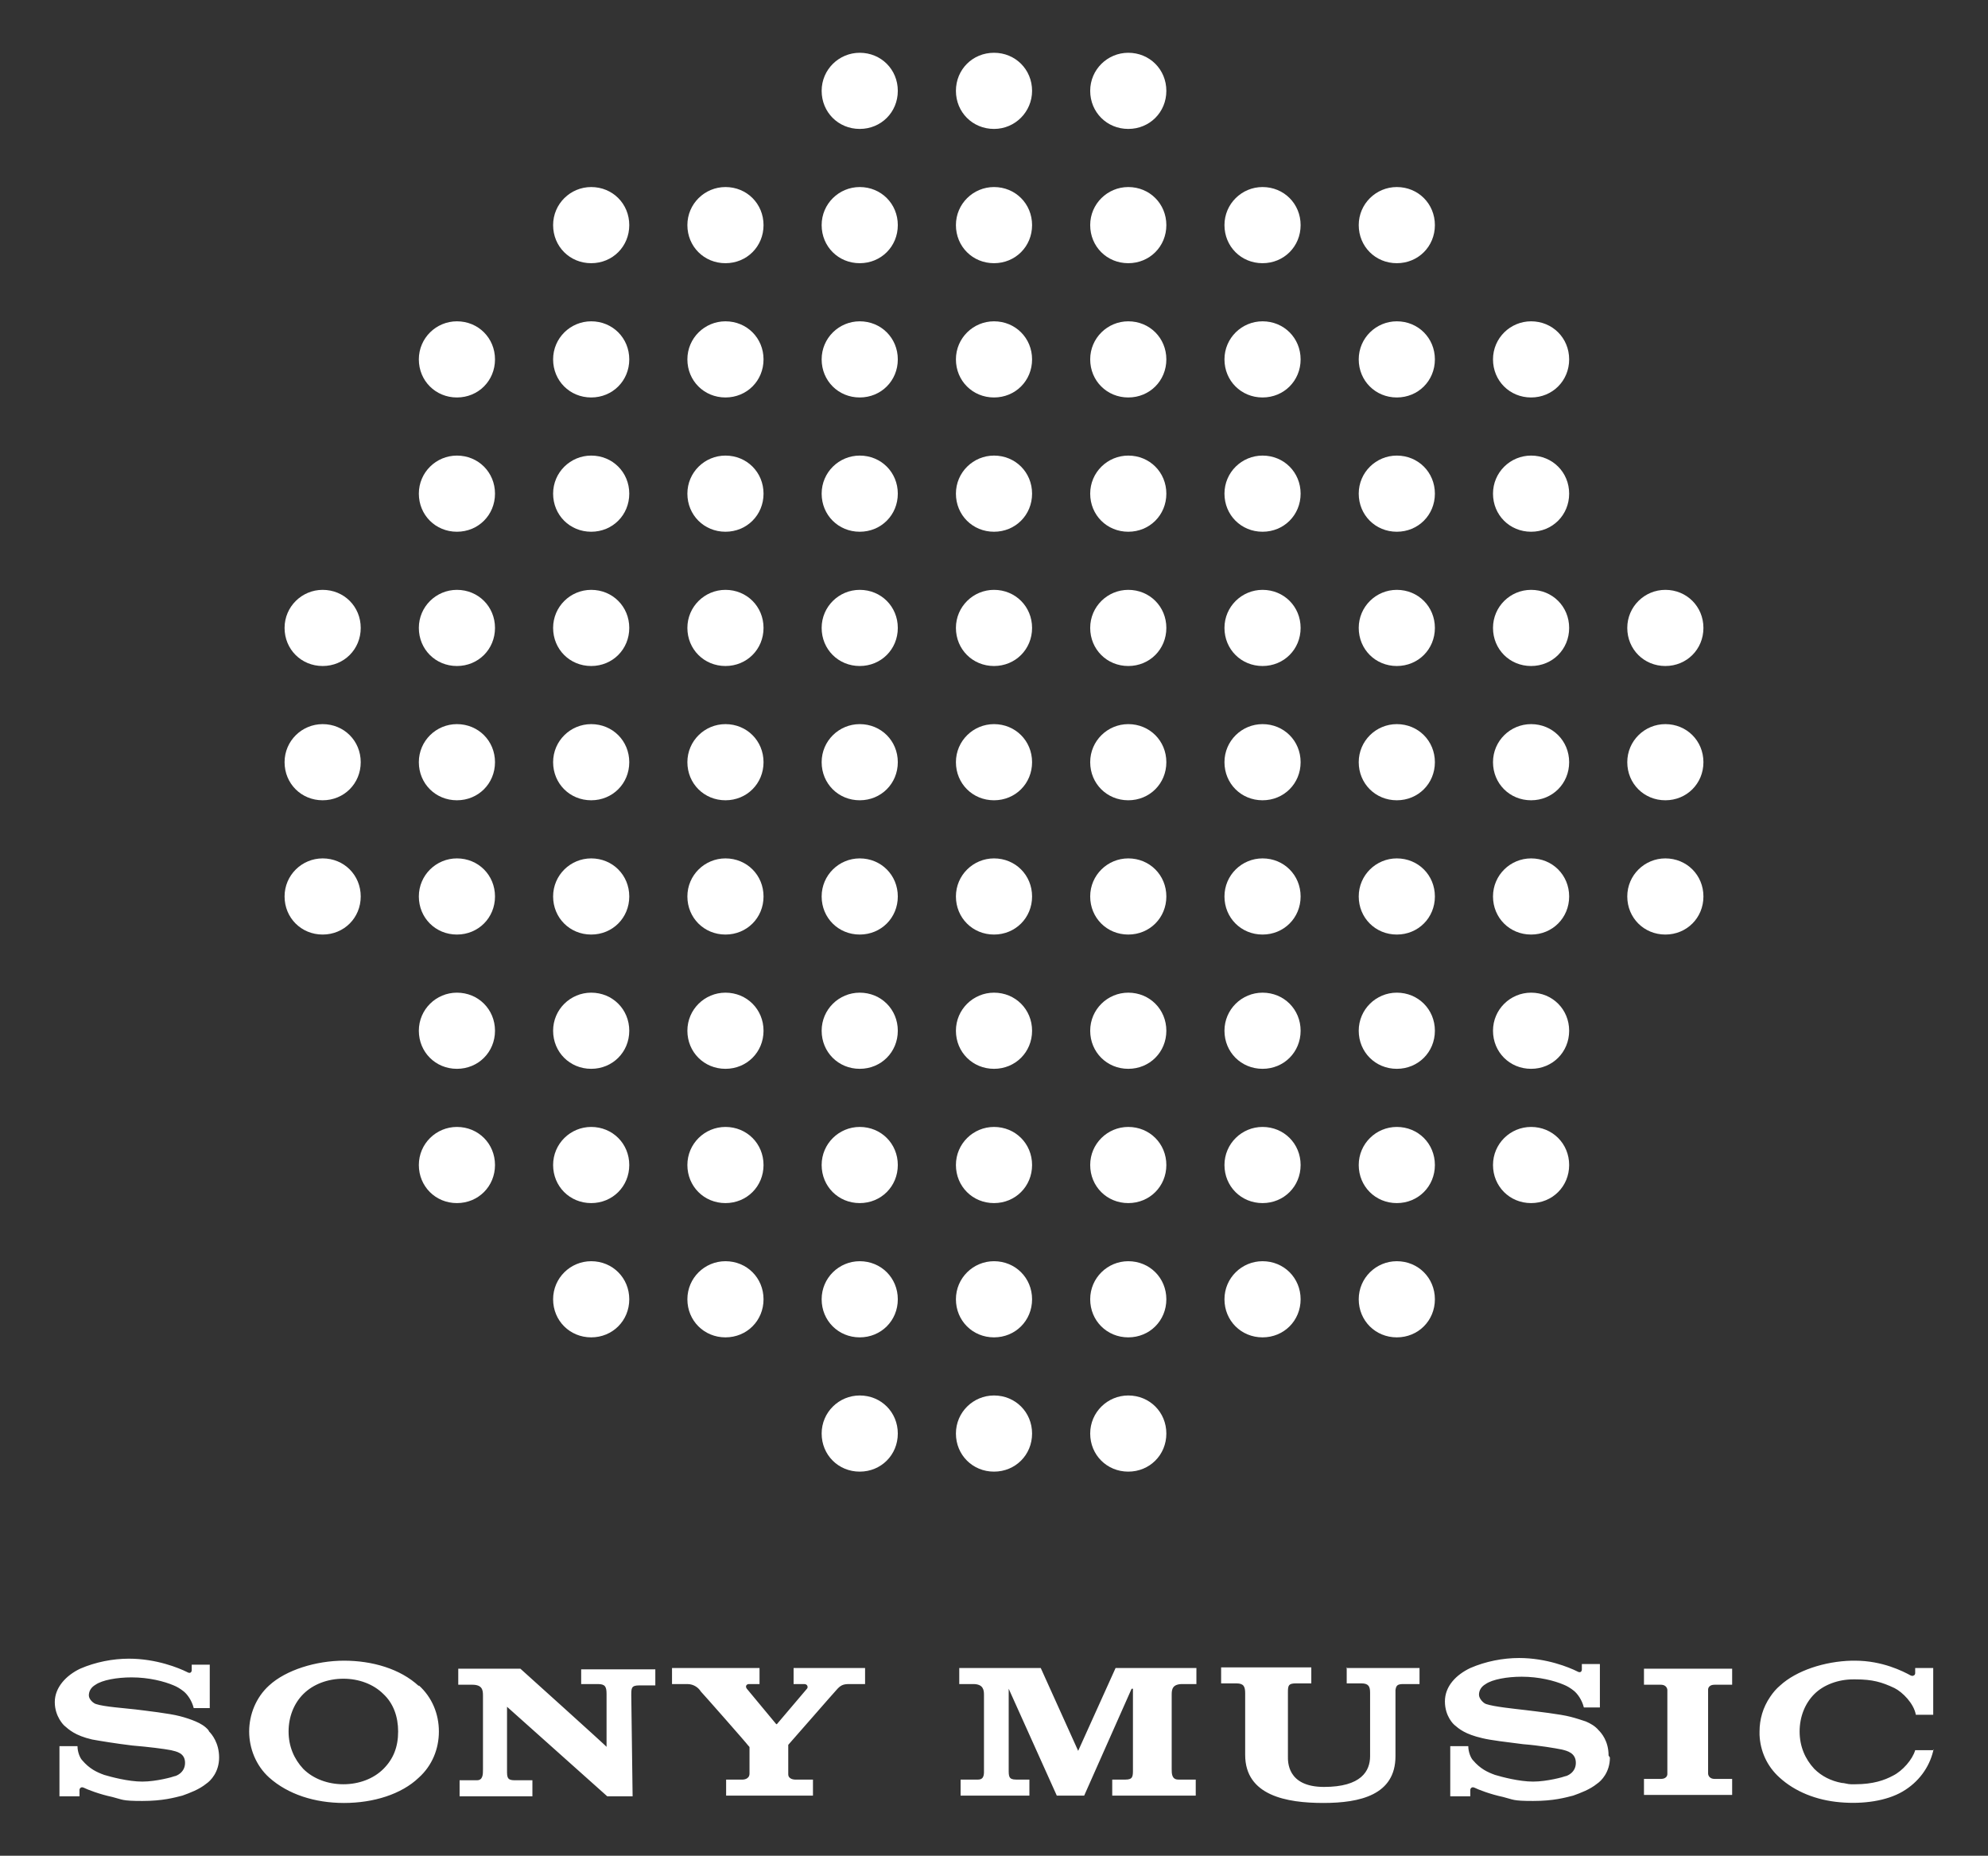 <?xml version="1.0" encoding="UTF-8"?>
<svg id="SM_x5F_Primary_x5F_White" xmlns="http://www.w3.org/2000/svg" version="1.1" viewBox="0 0 297.6 277.8">
  <rect x="0" y="0" width="297.6" height="277.8" fill="#333333" stroke="none"/>
  <!-- Generator: Adobe Illustrator 29.3.0, SVG Export Plug-In . SVG Version: 2.1.0 Build 146)  -->
  <defs>
    <style>
      .st0 {
        fill: #fff;
      }
    </style>
  </defs>
  <path class="st0" d="M154.5,13.6c0,3.1-2.5,5.7-5.7,5.7s-5.7-2.5-5.7-5.7,2.5-5.7,5.7-5.7,5.7,2.5,5.7,5.7ZM148.8,28c-3.1,0-5.7,2.5-5.7,5.7s2.5,5.7,5.7,5.7,5.7-2.5,5.7-5.7-2.5-5.7-5.7-5.7ZM148.8,48.1c-3.1,0-5.7,2.5-5.7,5.7s2.5,5.7,5.7,5.7,5.7-2.5,5.7-5.7-2.5-5.7-5.7-5.7ZM148.8,68.2c-3.1,0-5.7,2.5-5.7,5.7s2.5,5.7,5.7,5.7,5.7-2.5,5.7-5.7-2.5-5.7-5.7-5.7ZM148.8,88.3c-3.1,0-5.7,2.5-5.7,5.7s2.5,5.7,5.7,5.7,5.7-2.5,5.7-5.7-2.5-5.7-5.7-5.7ZM148.8,108.4c-3.1,0-5.7,2.5-5.7,5.7s2.5,5.7,5.7,5.7,5.7-2.5,5.7-5.7-2.5-5.7-5.7-5.7ZM148.8,128.5c-3.1,0-5.7,2.5-5.7,5.7s2.5,5.7,5.7,5.7,5.7-2.5,5.7-5.7-2.5-5.7-5.7-5.7ZM148.8,148.6c-3.1,0-5.7,2.5-5.7,5.7s2.5,5.7,5.7,5.7,5.7-2.5,5.7-5.7-2.5-5.7-5.7-5.7ZM148.8,168.7c-3.1,0-5.7,2.5-5.7,5.7s2.5,5.7,5.7,5.7,5.7-2.5,5.7-5.7-2.5-5.7-5.7-5.7ZM148.8,188.8c-3.1,0-5.7,2.5-5.7,5.7s2.5,5.7,5.7,5.7,5.7-2.5,5.7-5.7-2.5-5.7-5.7-5.7ZM148.8,208.9c-3.1,0-5.7,2.5-5.7,5.7s2.5,5.7,5.7,5.7,5.7-2.5,5.7-5.7-2.5-5.7-5.7-5.7ZM168.9,7.9c-3.1,0-5.7,2.5-5.7,5.7s2.5,5.7,5.7,5.7,5.7-2.5,5.7-5.7-2.5-5.7-5.7-5.7ZM168.9,28c-3.1,0-5.7,2.5-5.7,5.7s2.5,5.7,5.7,5.7,5.7-2.5,5.7-5.7-2.5-5.7-5.7-5.7ZM168.9,48.1c-3.1,0-5.7,2.5-5.7,5.7s2.5,5.7,5.7,5.7,5.7-2.5,5.7-5.7-2.5-5.7-5.7-5.7ZM168.9,68.2c-3.1,0-5.7,2.5-5.7,5.7s2.5,5.7,5.7,5.7,5.7-2.5,5.7-5.7-2.5-5.7-5.7-5.7ZM168.9,88.3c-3.1,0-5.7,2.5-5.7,5.7s2.5,5.7,5.7,5.7,5.7-2.5,5.7-5.7-2.5-5.7-5.7-5.7ZM168.9,108.4c-3.1,0-5.7,2.5-5.7,5.7s2.5,5.7,5.7,5.7,5.7-2.5,5.7-5.7-2.5-5.7-5.7-5.7ZM168.9,128.5c-3.1,0-5.7,2.5-5.7,5.7s2.5,5.7,5.7,5.7,5.7-2.5,5.7-5.7-2.5-5.7-5.7-5.7ZM168.9,148.6c-3.1,0-5.7,2.5-5.7,5.7s2.5,5.7,5.7,5.7,5.7-2.5,5.7-5.7-2.5-5.7-5.7-5.7ZM168.9,168.7c-3.1,0-5.7,2.5-5.7,5.7s2.5,5.7,5.7,5.7,5.7-2.5,5.7-5.7-2.5-5.7-5.7-5.7ZM168.9,188.8c-3.1,0-5.7,2.5-5.7,5.7s2.5,5.7,5.7,5.7,5.7-2.5,5.7-5.7-2.5-5.7-5.7-5.7ZM168.9,208.9c-3.1,0-5.7,2.5-5.7,5.7s2.5,5.7,5.7,5.7,5.7-2.5,5.7-5.7-2.5-5.7-5.7-5.7ZM128.7,7.9c-3.1,0-5.7,2.5-5.7,5.7s2.5,5.7,5.7,5.7,5.7-2.5,5.7-5.7-2.5-5.7-5.7-5.7ZM128.7,28c-3.1,0-5.7,2.5-5.7,5.7s2.5,5.7,5.7,5.7,5.7-2.5,5.7-5.7-2.5-5.7-5.7-5.7ZM128.7,48.1c-3.1,0-5.7,2.5-5.7,5.7s2.5,5.7,5.7,5.7,5.7-2.5,5.7-5.7-2.5-5.7-5.7-5.7ZM128.7,68.2c-3.1,0-5.7,2.5-5.7,5.7s2.5,5.7,5.7,5.7,5.7-2.5,5.7-5.7-2.5-5.7-5.7-5.7ZM128.7,88.3c-3.1,0-5.7,2.5-5.7,5.7s2.5,5.7,5.7,5.7,5.7-2.5,5.7-5.7-2.5-5.7-5.7-5.7ZM128.7,108.4c-3.1,0-5.7,2.5-5.7,5.7s2.5,5.7,5.7,5.7,5.7-2.5,5.7-5.7-2.5-5.7-5.7-5.7ZM128.7,128.5c-3.1,0-5.7,2.5-5.7,5.7s2.5,5.7,5.7,5.7,5.7-2.5,5.7-5.7-2.5-5.7-5.7-5.7ZM128.7,148.6c-3.1,0-5.7,2.5-5.7,5.7s2.5,5.7,5.7,5.7,5.7-2.5,5.7-5.7-2.5-5.7-5.7-5.7ZM128.7,168.7c-3.1,0-5.7,2.5-5.7,5.7s2.5,5.7,5.7,5.7,5.7-2.5,5.7-5.7-2.5-5.7-5.7-5.7ZM128.7,188.8c-3.1,0-5.7,2.5-5.7,5.7s2.5,5.7,5.7,5.7,5.7-2.5,5.7-5.7-2.5-5.7-5.7-5.7ZM108.6,28c-3.1,0-5.7,2.5-5.7,5.7s2.5,5.7,5.7,5.7,5.7-2.5,5.7-5.7-2.5-5.7-5.7-5.7ZM108.6,48.1c-3.1,0-5.7,2.5-5.7,5.7s2.5,5.7,5.7,5.7,5.7-2.5,5.7-5.7-2.5-5.7-5.7-5.7ZM108.6,68.2c-3.1,0-5.7,2.5-5.7,5.7s2.5,5.7,5.7,5.7,5.7-2.5,5.7-5.7-2.5-5.7-5.7-5.7ZM108.6,88.3c-3.1,0-5.7,2.5-5.7,5.7s2.5,5.7,5.7,5.7,5.7-2.5,5.7-5.7-2.5-5.7-5.7-5.7ZM108.6,108.4c-3.1,0-5.7,2.5-5.7,5.7s2.5,5.7,5.7,5.7,5.7-2.5,5.7-5.7-2.5-5.7-5.7-5.7ZM108.6,128.5c-3.1,0-5.7,2.5-5.7,5.7s2.5,5.7,5.7,5.7,5.7-2.5,5.7-5.7-2.5-5.7-5.7-5.7ZM108.6,148.6c-3.1,0-5.7,2.5-5.7,5.7s2.5,5.7,5.7,5.7,5.7-2.5,5.7-5.7-2.5-5.7-5.7-5.7ZM108.6,168.7c-3.1,0-5.7,2.5-5.7,5.7s2.5,5.7,5.7,5.7,5.7-2.5,5.7-5.7-2.5-5.7-5.7-5.7ZM108.6,188.8c-3.1,0-5.7,2.5-5.7,5.7s2.5,5.7,5.7,5.7,5.7-2.5,5.7-5.7-2.5-5.7-5.7-5.7ZM189,28c-3.1,0-5.7,2.5-5.7,5.7s2.5,5.7,5.7,5.7,5.7-2.5,5.7-5.7-2.5-5.7-5.7-5.7ZM189,48.1c-3.1,0-5.7,2.5-5.7,5.7s2.5,5.7,5.7,5.7,5.7-2.5,5.7-5.7-2.5-5.7-5.7-5.7ZM189,68.2c-3.1,0-5.7,2.5-5.7,5.7s2.5,5.7,5.7,5.7,5.7-2.5,5.7-5.7-2.5-5.7-5.7-5.7ZM189,88.3c-3.1,0-5.7,2.5-5.7,5.7s2.5,5.7,5.7,5.7,5.7-2.5,5.7-5.7-2.5-5.7-5.7-5.7ZM189,108.4c-3.1,0-5.7,2.5-5.7,5.7s2.5,5.7,5.7,5.7,5.7-2.5,5.7-5.7-2.5-5.7-5.7-5.7ZM189,128.5c-3.1,0-5.7,2.5-5.7,5.7s2.5,5.7,5.7,5.7,5.7-2.5,5.7-5.7-2.5-5.7-5.7-5.7ZM189,148.6c-3.1,0-5.7,2.5-5.7,5.7s2.5,5.7,5.7,5.7,5.7-2.5,5.7-5.7-2.5-5.7-5.7-5.7ZM189,168.7c-3.1,0-5.7,2.5-5.7,5.7s2.5,5.7,5.7,5.7,5.7-2.5,5.7-5.7-2.5-5.7-5.7-5.7ZM189,188.8c-3.1,0-5.7,2.5-5.7,5.7s2.5,5.7,5.7,5.7,5.7-2.5,5.7-5.7-2.5-5.7-5.7-5.7ZM209.1,28c-3.1,0-5.7,2.5-5.7,5.7s2.5,5.7,5.7,5.7,5.7-2.5,5.7-5.7-2.5-5.7-5.7-5.7ZM209.1,48.1c-3.1,0-5.7,2.5-5.7,5.7s2.5,5.7,5.7,5.7,5.7-2.5,5.7-5.7-2.5-5.7-5.7-5.7ZM209.1,68.2c-3.1,0-5.7,2.5-5.7,5.7s2.5,5.7,5.7,5.7,5.7-2.5,5.7-5.7-2.5-5.7-5.7-5.7ZM209.1,88.3c-3.1,0-5.7,2.5-5.7,5.7s2.5,5.7,5.7,5.7,5.7-2.5,5.7-5.7-2.5-5.7-5.7-5.7ZM209.1,108.4c-3.1,0-5.7,2.5-5.7,5.7s2.5,5.7,5.7,5.7,5.7-2.5,5.7-5.7-2.5-5.7-5.7-5.7ZM209.1,128.5c-3.1,0-5.7,2.5-5.7,5.7s2.5,5.7,5.7,5.7,5.7-2.5,5.7-5.7-2.5-5.7-5.7-5.7ZM209.1,148.6c-3.1,0-5.7,2.5-5.7,5.7s2.5,5.7,5.7,5.7,5.7-2.5,5.7-5.7-2.5-5.7-5.7-5.7ZM209.1,168.7c-3.1,0-5.7,2.5-5.7,5.7s2.5,5.7,5.7,5.7,5.7-2.5,5.7-5.7-2.5-5.7-5.7-5.7ZM209.1,188.8c-3.1,0-5.7,2.5-5.7,5.7s2.5,5.7,5.7,5.7,5.7-2.5,5.7-5.7-2.5-5.7-5.7-5.7ZM88.5,28c-3.1,0-5.7,2.5-5.7,5.7s2.5,5.7,5.7,5.7,5.7-2.5,5.7-5.7-2.5-5.7-5.7-5.7ZM88.5,48.1c-3.1,0-5.7,2.5-5.7,5.7s2.5,5.7,5.7,5.7,5.7-2.5,5.7-5.7-2.5-5.7-5.7-5.7ZM88.5,68.2c-3.1,0-5.7,2.5-5.7,5.7s2.5,5.7,5.7,5.7,5.7-2.5,5.7-5.7-2.5-5.7-5.7-5.7ZM88.5,88.3c-3.1,0-5.7,2.5-5.7,5.7s2.5,5.7,5.7,5.7,5.7-2.5,5.7-5.7-2.5-5.7-5.7-5.7ZM88.5,108.4c-3.1,0-5.7,2.5-5.7,5.7s2.5,5.7,5.7,5.7,5.7-2.5,5.7-5.7-2.5-5.7-5.7-5.7ZM88.5,128.5c-3.1,0-5.7,2.5-5.7,5.7s2.5,5.7,5.7,5.7,5.7-2.5,5.7-5.7-2.5-5.7-5.7-5.7ZM88.5,148.6c-3.1,0-5.7,2.5-5.7,5.7s2.5,5.7,5.7,5.7,5.7-2.5,5.7-5.7-2.5-5.7-5.7-5.7ZM88.5,168.7c-3.1,0-5.7,2.5-5.7,5.7s2.5,5.7,5.7,5.7,5.7-2.5,5.7-5.7-2.5-5.7-5.7-5.7ZM68.4,48.1c-3.1,0-5.7,2.5-5.7,5.7s2.5,5.7,5.7,5.7,5.7-2.5,5.7-5.7-2.5-5.7-5.7-5.7ZM68.4,68.2c-3.1,0-5.7,2.5-5.7,5.7s2.5,5.7,5.7,5.7,5.7-2.5,5.7-5.7-2.5-5.7-5.7-5.7ZM68.4,88.3c-3.1,0-5.7,2.5-5.7,5.7s2.5,5.7,5.7,5.7,5.7-2.5,5.7-5.7-2.5-5.7-5.7-5.7ZM68.4,108.4c-3.1,0-5.7,2.5-5.7,5.7s2.5,5.7,5.7,5.7,5.7-2.5,5.7-5.7-2.5-5.7-5.7-5.7ZM68.4,128.5c-3.1,0-5.7,2.5-5.7,5.7s2.5,5.7,5.7,5.7,5.7-2.5,5.7-5.7-2.5-5.7-5.7-5.7ZM48.3,88.3c-3.1,0-5.7,2.5-5.7,5.7s2.5,5.7,5.7,5.7,5.7-2.5,5.7-5.7-2.5-5.7-5.7-5.7ZM48.3,108.4c-3.1,0-5.7,2.5-5.7,5.7s2.5,5.7,5.7,5.7,5.7-2.5,5.7-5.7-2.5-5.7-5.7-5.7ZM48.3,128.5c-3.1,0-5.7,2.5-5.7,5.7s2.5,5.7,5.7,5.7,5.7-2.5,5.7-5.7-2.5-5.7-5.7-5.7ZM249.3,88.3c-3.1,0-5.7,2.5-5.7,5.7s2.5,5.7,5.7,5.7,5.7-2.5,5.7-5.7-2.5-5.7-5.7-5.7ZM249.3,108.4c-3.1,0-5.7,2.5-5.7,5.7s2.5,5.7,5.7,5.7,5.7-2.5,5.7-5.7-2.5-5.7-5.7-5.7ZM249.3,128.5c-3.1,0-5.7,2.5-5.7,5.7s2.5,5.7,5.7,5.7,5.7-2.5,5.7-5.7-2.5-5.7-5.7-5.7ZM68.4,148.6c-3.1,0-5.7,2.5-5.7,5.7s2.5,5.7,5.7,5.7,5.7-2.5,5.7-5.7-2.5-5.7-5.7-5.7ZM68.4,168.7c-3.1,0-5.7,2.5-5.7,5.7s2.5,5.7,5.7,5.7,5.7-2.5,5.7-5.7-2.5-5.7-5.7-5.7ZM229.2,48.1c-3.1,0-5.7,2.5-5.7,5.7s2.5,5.7,5.7,5.7,5.7-2.5,5.7-5.7-2.5-5.7-5.7-5.7ZM229.2,68.2c-3.1,0-5.7,2.5-5.7,5.7s2.5,5.7,5.7,5.7,5.7-2.5,5.7-5.7-2.5-5.7-5.7-5.7ZM229.2,88.3c-3.1,0-5.7,2.5-5.7,5.7s2.5,5.7,5.7,5.7,5.7-2.5,5.7-5.7-2.5-5.7-5.7-5.7ZM229.2,108.4c-3.1,0-5.7,2.5-5.7,5.7s2.5,5.7,5.7,5.7,5.7-2.5,5.7-5.7-2.5-5.7-5.7-5.7ZM229.2,128.5c-3.1,0-5.7,2.5-5.7,5.7s2.5,5.7,5.7,5.7,5.7-2.5,5.7-5.7-2.5-5.7-5.7-5.7ZM229.2,148.6c-3.1,0-5.7,2.5-5.7,5.7s2.5,5.7,5.7,5.7,5.7-2.5,5.7-5.7-2.5-5.7-5.7-5.7ZM229.2,168.7c-3.1,0-5.7,2.5-5.7,5.7s2.5,5.7,5.7,5.7,5.7-2.5,5.7-5.7-2.5-5.7-5.7-5.7ZM88.5,188.8c-3.1,0-5.7,2.5-5.7,5.7s2.5,5.7,5.7,5.7,5.7-2.5,5.7-5.7-2.5-5.7-5.7-5.7ZM128.7,208.9c-3.1,0-5.7,2.5-5.7,5.7s2.5,5.7,5.7,5.7,5.7-2.5,5.7-5.7-2.5-5.7-5.7-5.7ZM31.3,259.2c.4.4,1.5,1.7,1.5,3.9s-1.3,3.5-1.9,3.9c-1.1.9-2.5,1.4-3.6,1.8-1.2.3-2.9.8-6,.8s-2.9-.2-4.5-.6c-1.9-.4-3.7-1.1-4.3-1.4-.5-.2-.6.3-.6.3v1h-3v-7.5h2.7c0,.9.4,1.8.7,2.1,1.1,1.3,2.2,1.8,3.3,2.2,1,.3,3.6,1,5.7,1s4.6-.7,4.8-.8c.2,0,1.6-.5,1.6-2s-1.3-1.7-2.1-1.9c-1-.2-3.4-.5-5.8-.7-2.5-.3-4.9-.7-6-.9-2.6-.6-3.5-1.5-4.2-2.1,0,0-1.4-1.3-1.4-3.5s1.7-4,3.8-5c2.3-1,4.9-1.5,7.3-1.5,4.1,0,7.5,1.4,8.7,2,.5.3.7,0,.7-.3v-.8h2.7v6.5h-2.4c-.3-1.2-1-2.1-1.5-2.5-.5-.4-1-.7-1.5-.9-1.4-.6-3.7-1.2-6.3-1.2-2.2,0-4.4.4-5.4,1.1-.7.4-1,1-1,1.6s.7,1.2,1.1,1.3c1.2.4,4.2.6,5.9.8,1.6.2,5.1.6,6.6,1,.8.2,1.7.5,2.4.8.7.3,1.4.7,1.9,1.3ZM118,261.2c.2-.2,6.9-7.9,7.2-8.2.6-.7,1-.9,1.9-.9h2.4v-2.4h-10.7v2.4h1.6c.5,0,.6.5.4.7l-4.5,5.3h-.1s-4.4-5.3-4.4-5.3c-.3-.4,0-.7.3-.7h1.6v-2.4h-13.1v2.4h2.3c1,0,1.7.6,2,1.1.3.3,7,7.9,7.1,8.1.2.2.2.2.2.3v3.9c0,.9-1,.9-1,.9h-2.5v2.4h13v-2.4h-2.7s-1,0-1-.8c0,0,0-3.7,0-3.8,0,0,0-.3,0-.4ZM62.7,252.3c2,1.8,3,4.3,3,6.9s-1,5.1-3,6.9c-2.6,2.5-6.8,3.8-11.2,3.8s-8.4-1.3-11.2-3.8c-2-1.8-3-4.4-3-6.9s1-5.1,3-6.9c2.5-2.3,7-3.7,11.2-3.7s8.4,1.2,11.2,3.8ZM59.6,259.2c0-2.2-.7-4.2-2.2-5.6-1.5-1.5-3.7-2.3-6-2.3s-4.5.8-6,2.3c-1.4,1.4-2.2,3.4-2.2,5.6s.8,4.1,2.2,5.6c1.5,1.5,3.7,2.3,6,2.3s4.5-.8,6-2.3c1.5-1.5,2.2-3.3,2.2-5.6ZM87,252.1h2.5c1.1,0,1.3.4,1.3,1.5v7.9c.1,0-12.9-11.7-12.9-11.7h-9.3v2.4h2.1c1.5,0,1.6.8,1.6,1.6v11.1c0,.7,0,1.6-.9,1.6h-2.6v2.4h10.9v-2.4h-2.7c-1.1,0-1.1-.5-1.1-1.5v-9.5l15,13.4h3.8l-.2-15.1c0-1.1,0-1.5,1.2-1.5h2.4v-2.4h-11.1v2.4ZM289.4,261.9s0,.1,0,.2c-.6,2.5-2.2,4.7-4.6,6.1-2.4,1.4-5.9,1.9-9.3,1.6-3.6-.3-6.8-1.6-9.1-3.7-1.9-1.7-2.9-4-3-6.4,0-.2,0-.4,0-.5,0-1.8.5-3.6,1.6-5.2.4-.6.9-1.2,1.5-1.7,2.4-2.2,6.6-3.6,10.7-3.7h0c.2,0,.3,0,.5,0,4.1,0,7.2,1.6,8.3,2.2.2.1.4.1.5,0,.1,0,.2-.2.2-.3v-.8h2.7v7h-2.6c-.3-1.7-2-3.4-3.2-4-1.9-.9-3.3-1.3-5.8-1.3h-.4c-2.2,0-4.4.8-5.8,2.2-1.4,1.4-2.2,3.4-2.2,5.6s.8,4.1,2.2,5.6c1.1,1.1,2.5,1.8,4.1,2.1.4,0,.9.2,1.4.2.2,0,.5,0,.6,0,2.7,0,4.4-.6,5.7-1.3,1.4-.7,2.9-2.4,3.3-3.8h2.8ZM179.1,249.7v2.4h-2.1c-1.5,0-1.6.8-1.6,1.6v11.1c0,.7,0,1.6,1,1.6h2.6v2.4h-12.5v-2.4h2c1.1,0,1.1-.5,1.1-1.5v-12.1h-.2l-7.1,16h-4.1l-7.2-16h0v12.1c0,1,0,1.5,1.1,1.5h2v2.4h-10.3v-2.4h2.6c1,0,.9-.9.9-1.6v-11.1c0-.7-.1-1.6-1.6-1.6h-2.1v-2.4h12.2s5.6,12.4,5.6,12.4l5.6-12.4h12ZM201.5,249.7h11v2.4h-2.4c-.9,0-1.1.2-1.2.9v9.9c0,5.8-5.3,7-10.8,7s-11.7-1.1-11.7-7.2v-9.2h0c0-1-.2-1.5-1.3-1.5h-2.3v-2.4h13.5v2.4h-2.3c-1.1,0-1.2.3-1.2,1.3v9.6c0,.7-.2,4.6,5.4,4.6s6.9-2.4,6.9-4.6v-9.5c0-.9-.2-1.4-1.3-1.4h-2.2v-2.4ZM255.7,265.5s0,.8,1,.8h2.6v2.4h-13.2v-2.4h2.5c1.1,0,1-.8,1-.8v-12.5s0-.8-1-.8h-2.5v-2.4h13.2v2.4h-2.6c-1.1,0-1,.8-1,.8v12.5ZM241,263.1c0,2.2-1.3,3.5-1.9,3.9-1.1.9-2.5,1.4-3.6,1.8-1.2.3-2.9.8-6,.8s-2.9-.2-4.5-.6c-1.9-.4-3.7-1.1-4.3-1.4-.5-.2-.6.3-.6.3v1h-3v-7.5h2.7c0,.9.4,1.8.7,2.1,1.1,1.3,2.2,1.8,3.3,2.2,1,.3,3.6,1,5.7,1s4.6-.7,4.8-.8c.2,0,1.6-.5,1.6-2s-1.3-1.8-2.1-2c-1-.2-3.3-.6-5.8-.8-2.4-.3-4.9-.6-6.1-.9-2.6-.6-3.5-1.4-4.2-2,0,0-1.4-1.2-1.4-3.5s1.7-4,3.8-5c2.3-1,4.9-1.5,7.3-1.5,4.1,0,7.5,1.4,8.7,2,.5.3.7,0,.7-.3v-.8h2.7v6.5h-2.4c-.3-1.2-1-2.1-1.5-2.5-.5-.4-1-.7-1.5-.9-1.4-.6-3.7-1.2-6.3-1.2-2.2,0-4.4.4-5.4,1.1-.7.4-1,1-1,1.6s.7,1.3,1.1,1.4c1.2.4,4.2.7,5.9.9,1.6.2,5.2.6,6.7,1,.8.2,1.7.5,2.3.7.7.3,1.4.7,1.9,1.3.4.4,1.5,1.6,1.5,3.8Z"/>
</svg>